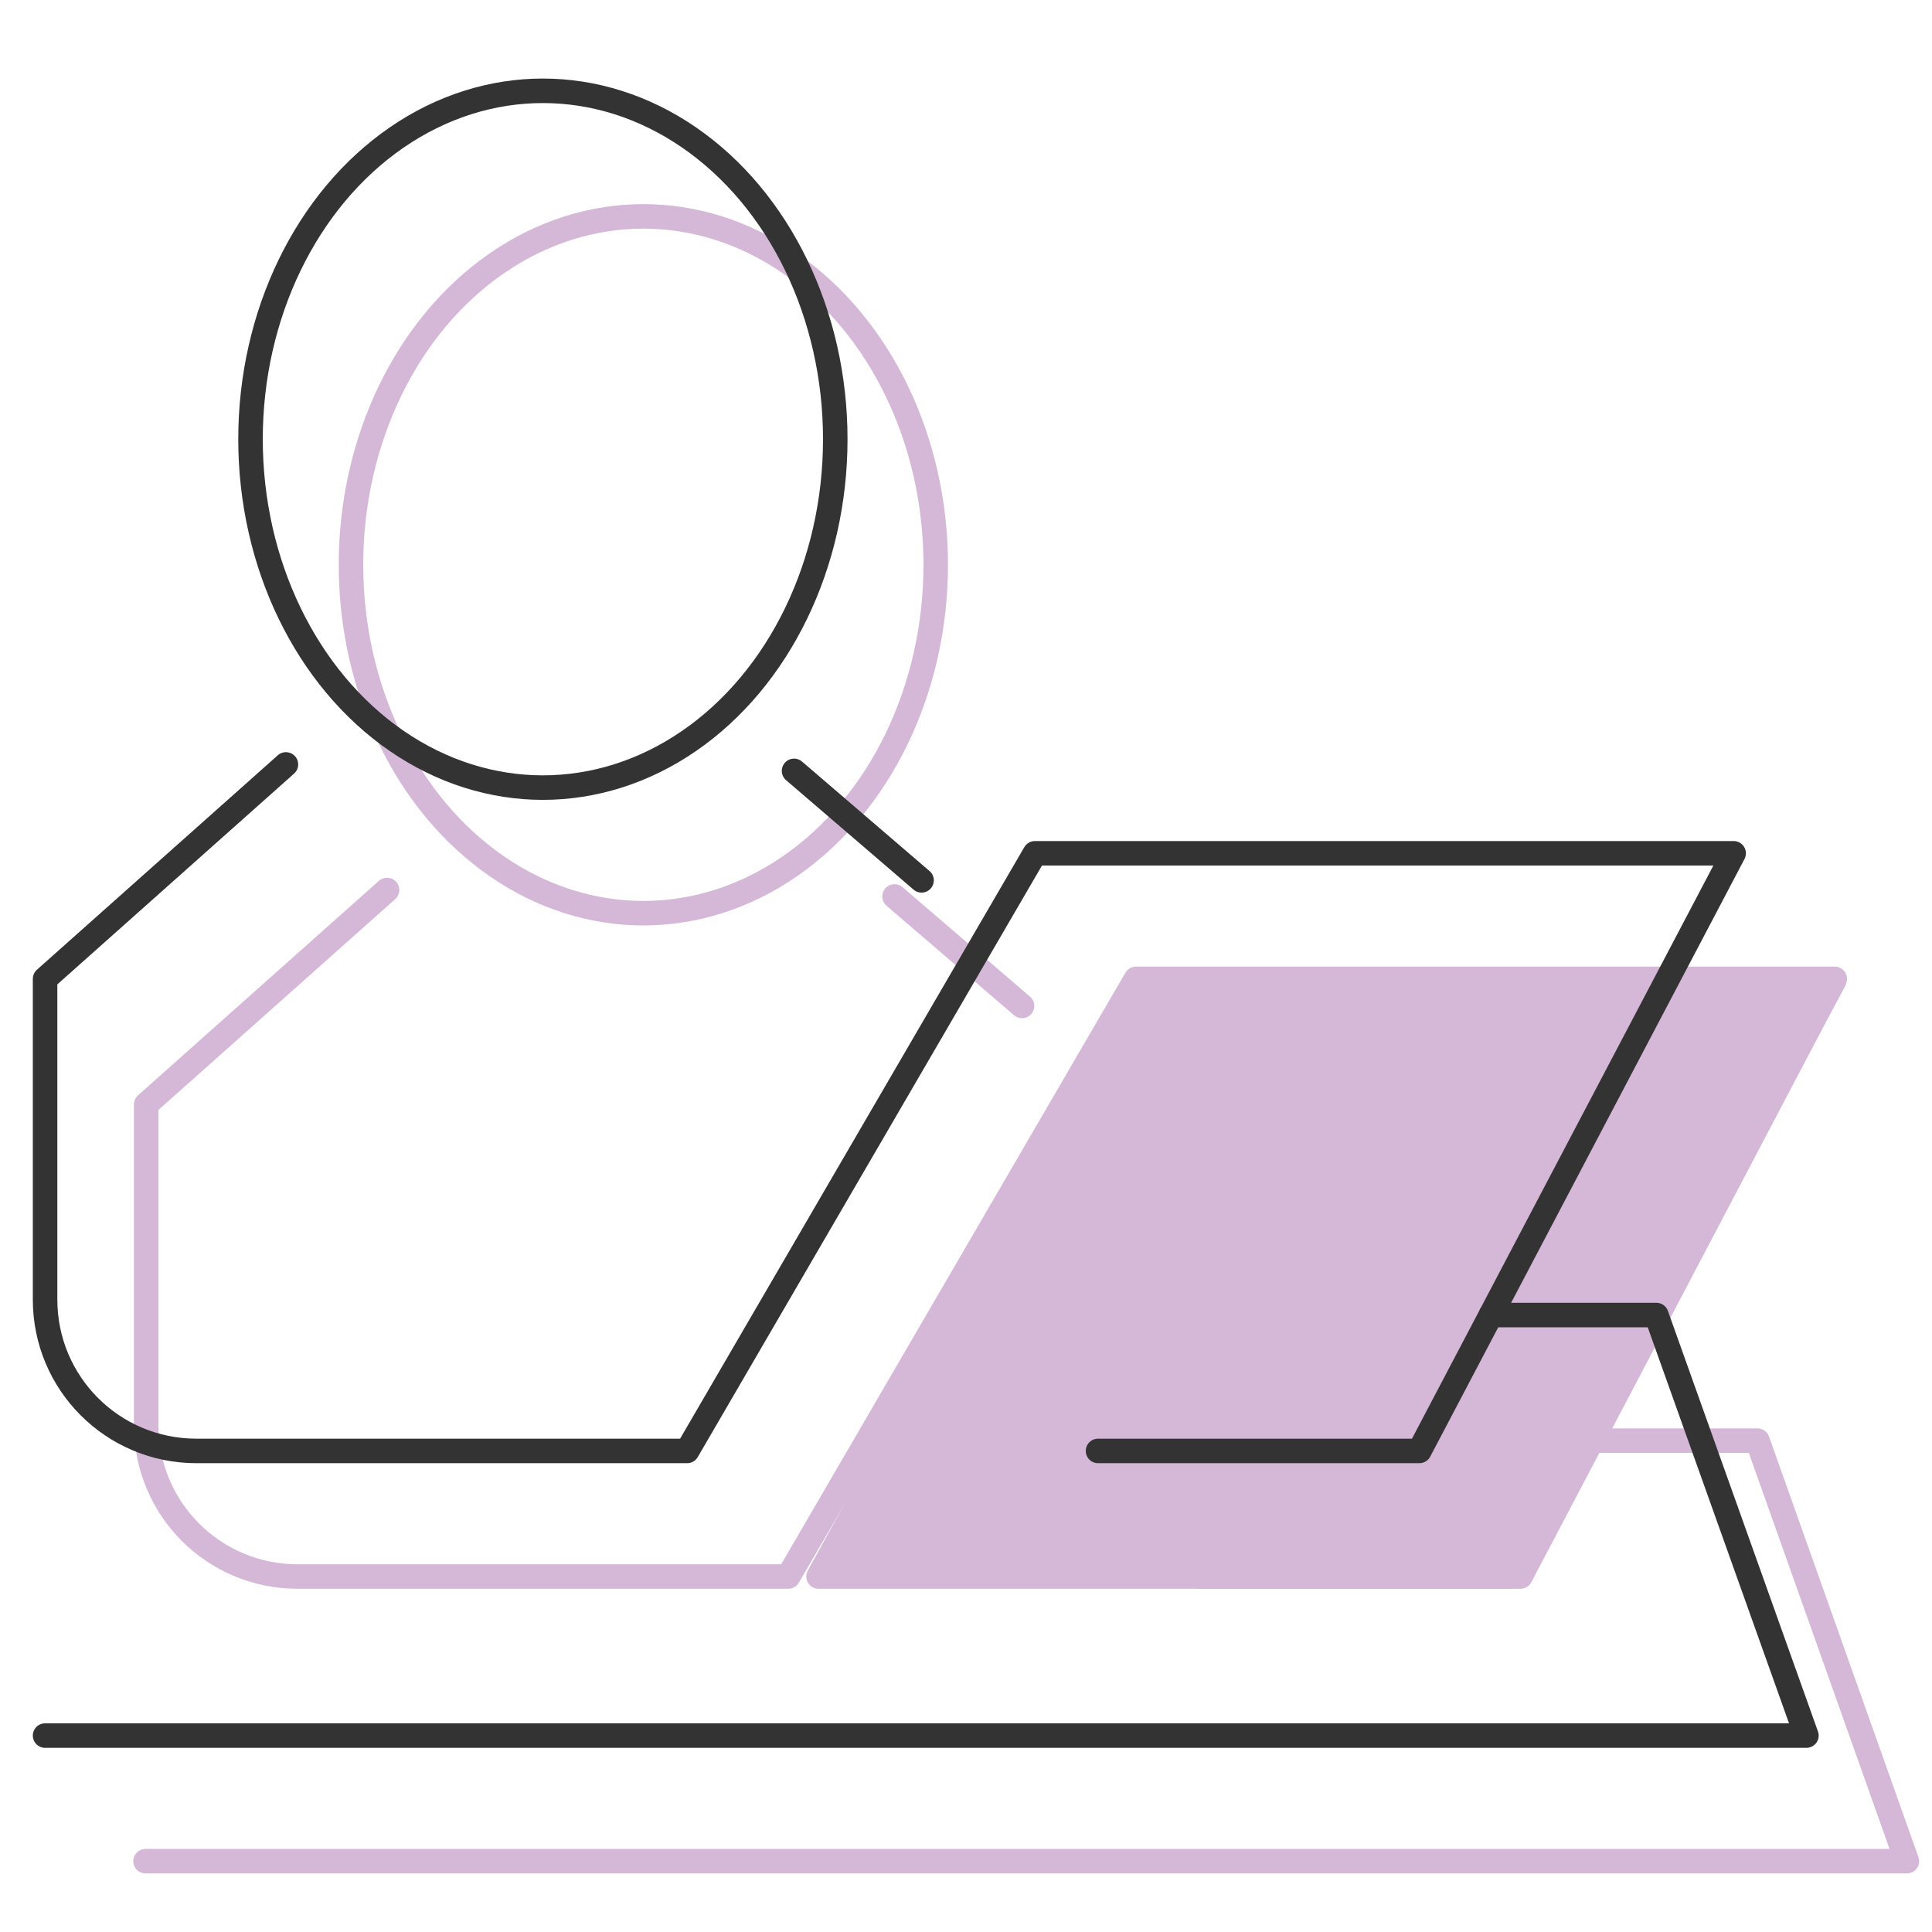 <?xml version="1.0" encoding="utf-8"?>
<!-- Generator: Adobe Illustrator 27.4.1, SVG Export Plug-In . SVG Version: 6.00 Build 0)  -->
<svg version="1.1" id="Layer_1" xmlns="http://www.w3.org/2000/svg" xmlns:xlink="http://www.w3.org/1999/xlink" x="0px" y="0px"
	 viewBox="0 0 300 300" style="enable-background:new 0 0 300 300;" xml:space="preserve">
<style type="text/css">
	.st0{fill:#D5B8D8;stroke:#D5B8D8;stroke-width:3.806;stroke-linecap:round;stroke-linejoin:round;stroke-miterlimit:10;}
	.st1{fill:none;stroke:#D5B8D8;stroke-width:3.806;stroke-linecap:round;stroke-linejoin:round;stroke-miterlimit:10;}
	.st2{fill:none;stroke:#333333;stroke-width:3.806;stroke-linecap:round;stroke-linejoin:round;stroke-miterlimit:10;}
</style>
<polygon class="st0" points="234.6,244.8 127.1,244.8 178,152.3 284.8,152.3 "/>
<g>
	<g>
		<g>
			<line class="st1" x1="138.9" y1="139.2" x2="158.7" y2="156.2"/>
		</g>
		<ellipse class="st1" cx="99.9" cy="87.7" rx="45.4" ry="54.1"/>
	</g>
	<path class="st1" d="M60.1,138.2l-37.4,33.3v49.8c0,13,10.5,23.5,23.5,23.5h76.2l54-92.8h108.5l-48.8,92.8h-49.9"/>
	<polyline class="st1" points="247.2,223.7 272.9,223.7 296.1,289 22.6,289 	"/>
</g>
<g>
	<g>
		<g>
			<line class="st2" x1="123.3" y1="119.7" x2="143.1" y2="136.7"/>
		</g>
		<ellipse class="st2" cx="84.3" cy="68.2" rx="45.4" ry="54.1"/>
	</g>
	<path class="st2" d="M44.4,118.7L7,152v49.8c0,13,10.5,23.5,23.5,23.5h76.2l54-92.8h108.5l-48.8,92.8h-49.9"/>
	<polyline class="st2" points="231.5,204.2 257.2,204.2 280.5,269.5 7,269.5 	"/>
</g>
</svg>
